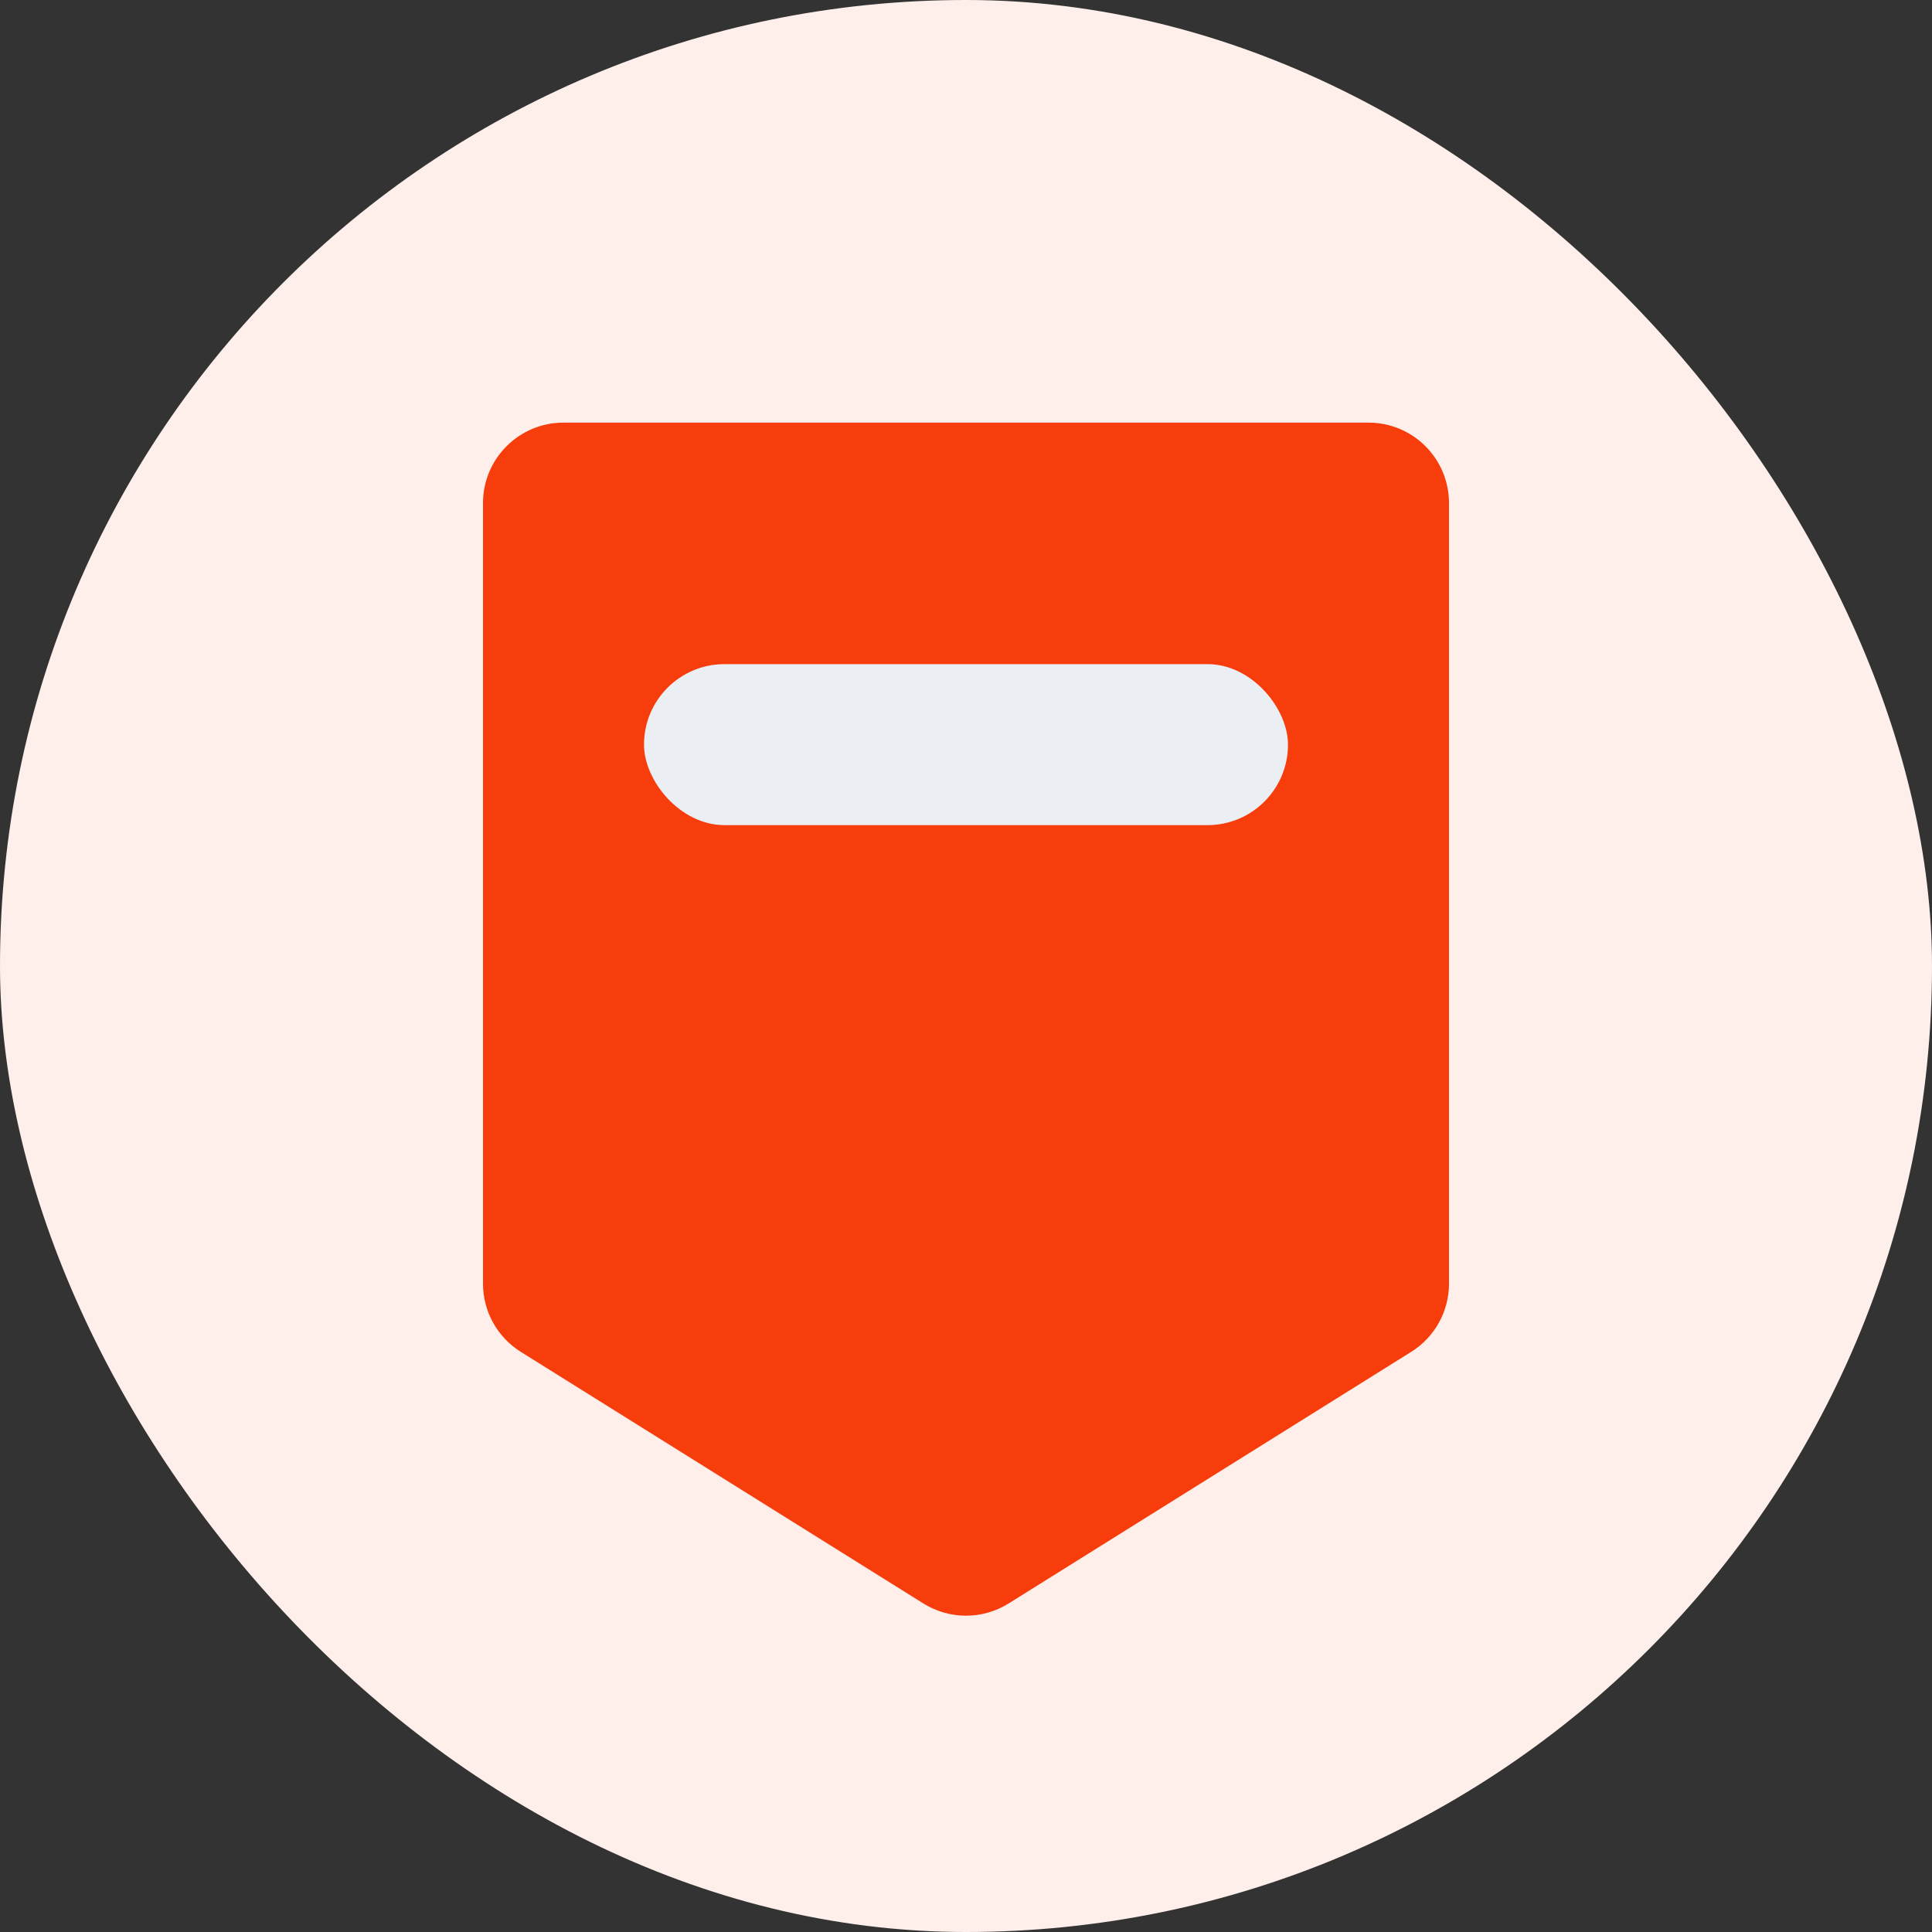 <svg width="48" height="48" viewBox="0 0 48 48" fill="none" xmlns="http://www.w3.org/2000/svg">
<rect x="0" y="0" width="48" height="48" fill="#333333" stroke="none"/>
<rect width="48" height="48" rx="24" fill="#FEEFEB"/>
<path d="M12 12.5C12 11.395 12.895 10.5 14 10.5H34C35.105 10.5 36 11.395 36 12.5V31.892C36 32.581 35.645 33.222 35.06 33.587L25.06 39.837C24.412 40.243 23.588 40.243 22.94 39.837L12.94 33.587C12.355 33.222 12 32.581 12 31.892V12.5Z" fill="#F73D0B"/>
<rect x="16" y="16.5" width="16" height="4" rx="2" fill="#EBEFF4"/>
</svg>
